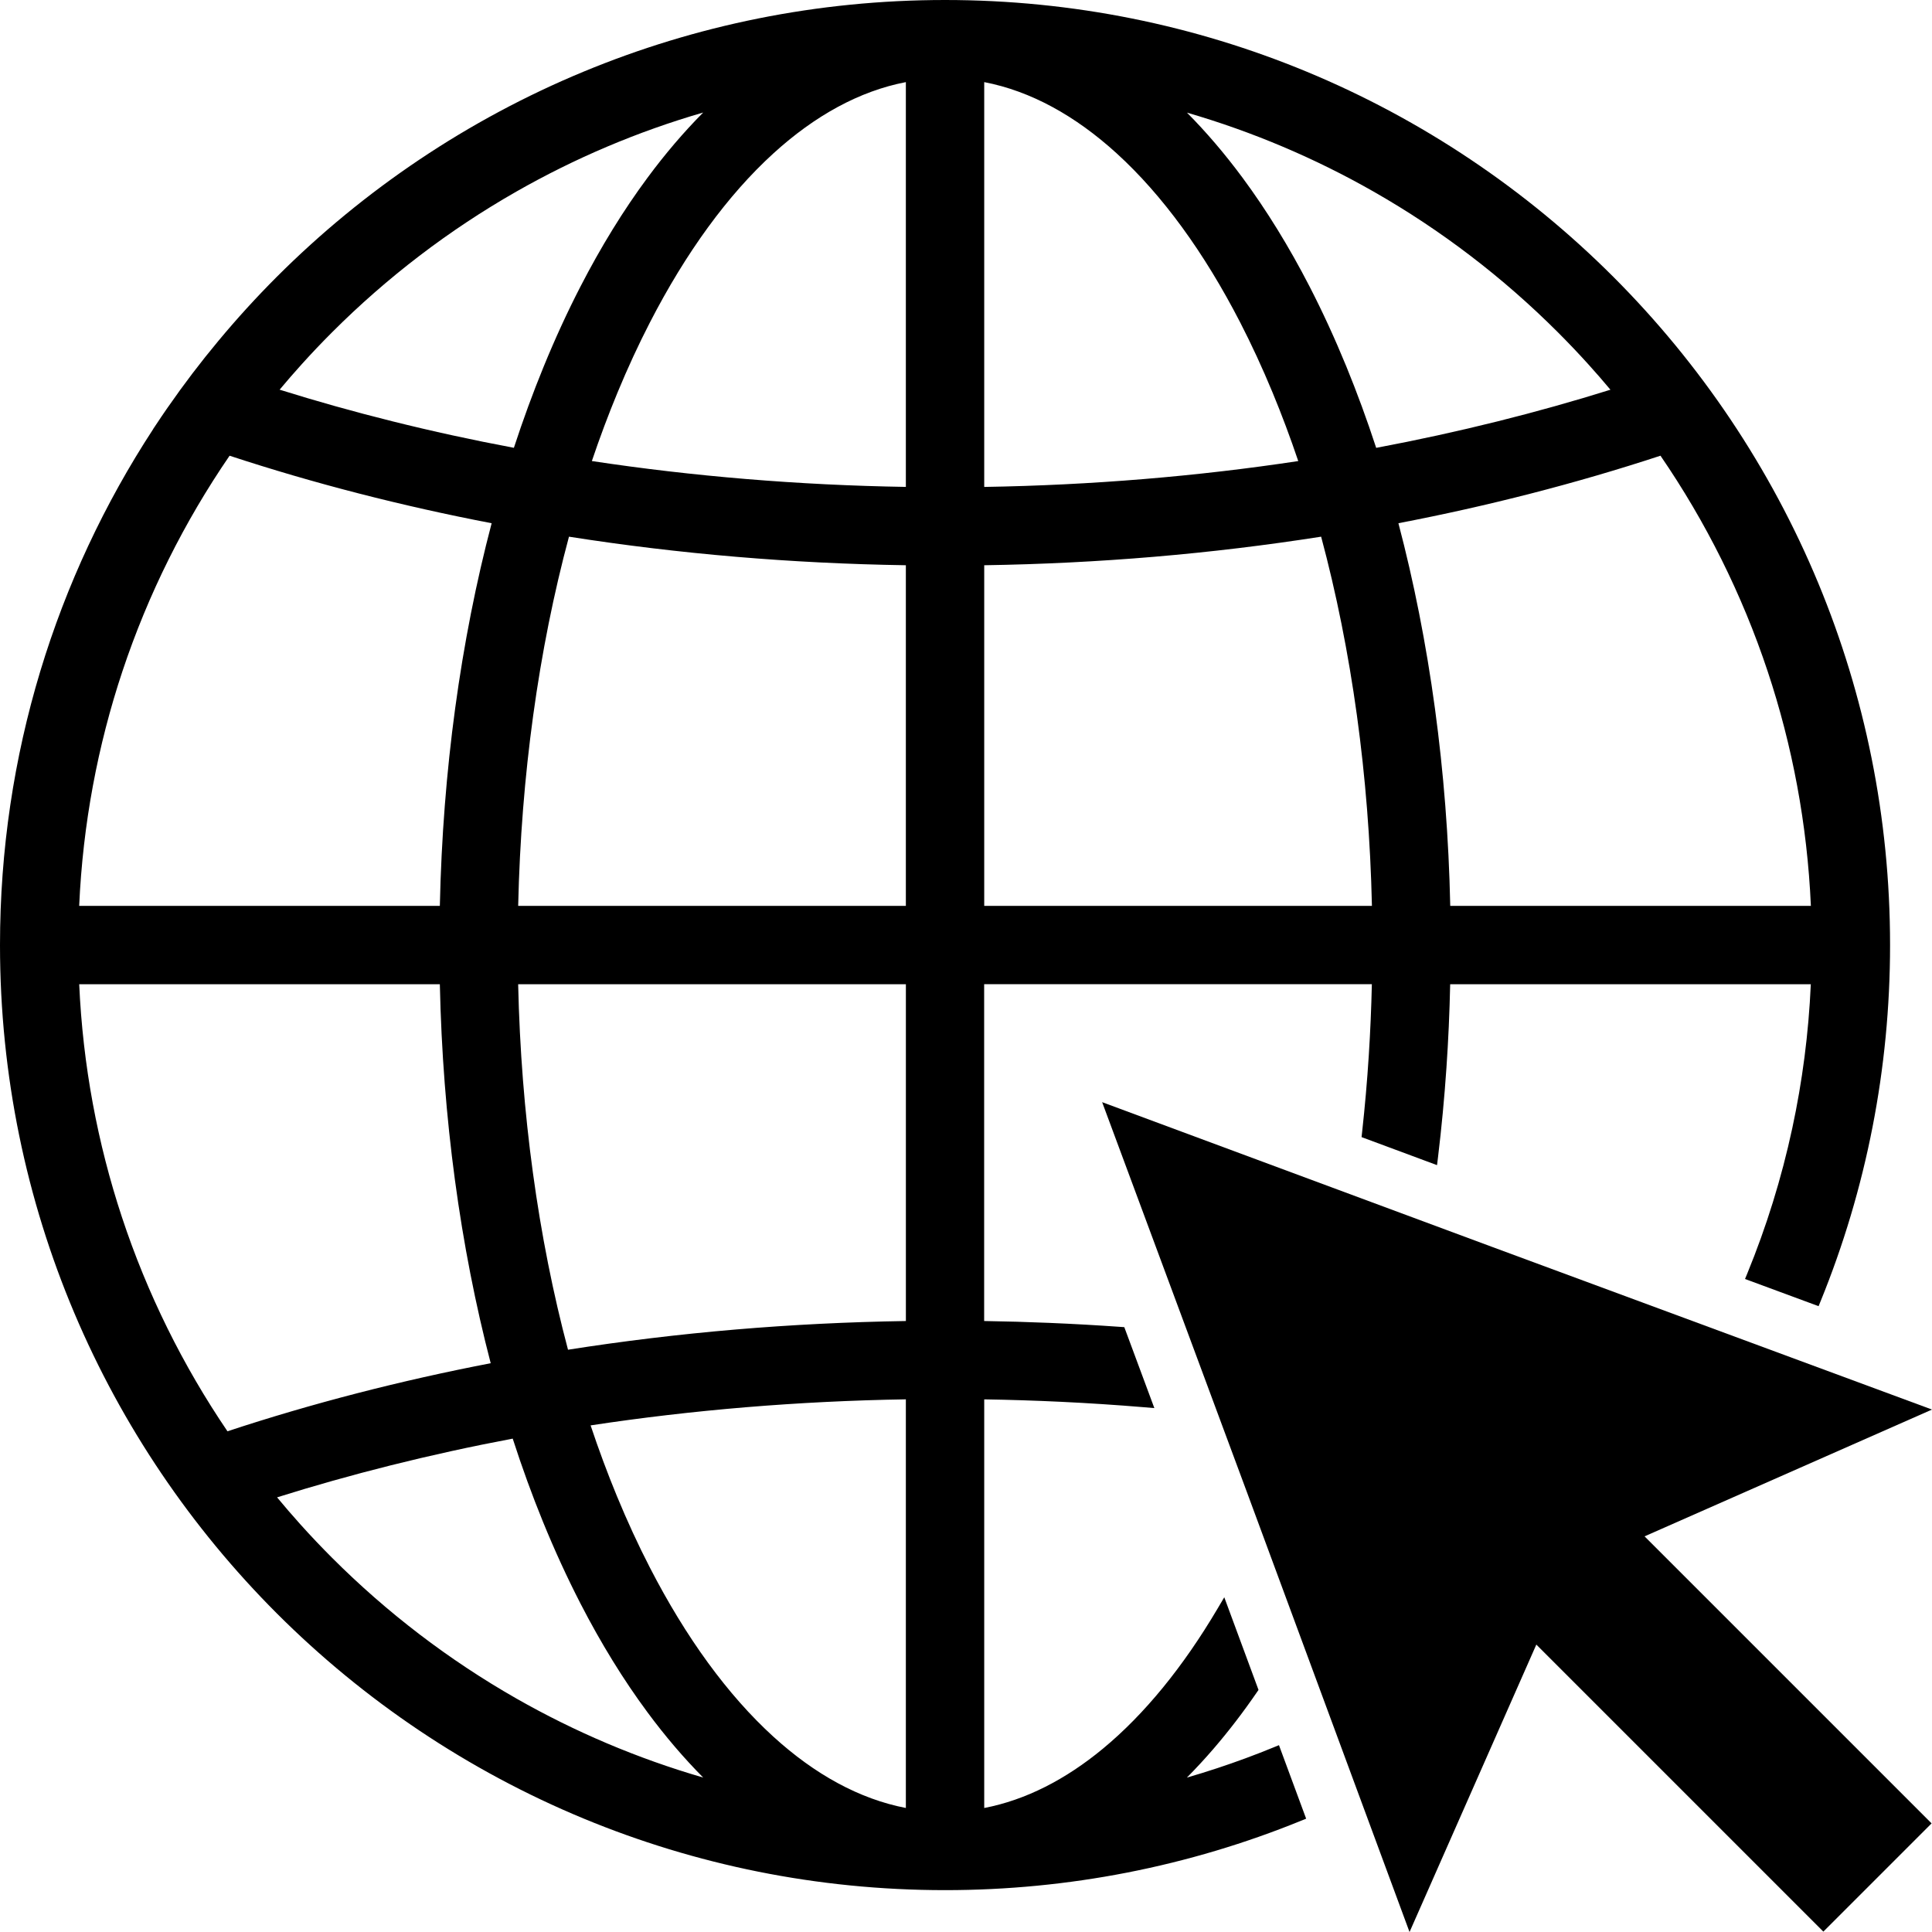 <svg id="Layer_1" data-name="Layer 1" xmlns="http://www.w3.org/2000/svg" viewBox="0 0 802.99 803">
  <defs>
    <style>
      .cls-1 {
        fill-rule: evenodd;
      }
    </style>
  </defs>
  <path d="M213.58,186.13c3.82-11.68,7.96-22.96,12.39-33.78,4.77-11.65,9.87-22.75,15.28-33.24,8.53-16.56,17.85-31.71,27.87-45.24,7.35-9.93,15.08-18.99,23.14-27.1-27.37,7.93-53.38,19.02-77.62,32.84-28.09,16.01-53.83,35.71-76.57,58.45-4.37,4.37-8.59,8.81-12.65,13.31-3.16,3.5-6.23,7.03-9.2,10.59,15.21,4.76,30.84,9.15,46.86,13.14,16.51,4.12,33.35,7.8,50.5,11.02M182.81,376.5c.61-28.23,2.78-55.68,6.36-82.03,3.66-26.93,8.77-52.7,15.17-77-18.71-3.59-37.09-7.72-55.09-12.34-18.4-4.73-36.36-9.98-53.83-15.72-18.77,27.39-33.85,57.49-44.53,89.57-10.27,30.86-16.47,63.58-17.98,97.53h149.89ZM292.26,738.79c-8.06-8.11-15.79-17.17-23.14-27.1-10.02-13.53-19.34-28.67-27.87-45.24-5.53-10.75-10.73-22.08-15.57-33.94-4.48-10.99-8.69-22.54-12.58-34.58-17.22,3.25-34.17,6.97-50.79,11.13-16.12,4.04-31.84,8.47-47.15,13.28,3.14,3.79,6.37,7.53,9.69,11.23,4.24,4.72,8.65,9.37,13.21,13.93,22.74,22.74,48.48,42.44,76.57,58.45,24.24,13.82,50.26,24.9,77.62,32.84ZM581.22,217.47c6.4,24.29,11.52,50.07,15.18,77,3.58,26.35,5.76,53.8,6.36,82.03h149.89c-1.51-33.95-7.71-66.67-17.98-97.53-10.67-32.08-25.75-62.18-44.53-89.57-17.47,5.74-35.43,10.99-53.83,15.72-18,4.63-36.38,8.75-55.09,12.34ZM493.3,46.78c8.06,8.11,15.79,17.17,23.14,27.1,10.01,13.53,19.34,28.68,27.87,45.24,5.4,10.49,10.5,21.59,15.28,33.24,4.43,10.82,8.57,22.1,12.39,33.78,17.15-3.22,34-6.91,50.5-11.02,16.02-4,31.65-8.38,46.86-13.14-2.97-3.56-6.04-7.09-9.2-10.58-4.07-4.5-8.29-8.94-12.66-13.31-22.74-22.74-48.48-42.44-76.57-58.45-24.24-13.82-50.26-24.9-77.62-32.84ZM182.81,409.07H32.92c1.5,33.65,7.62,66.12,17.75,96.79,10.53,31.89,25.39,61.79,43.87,89.02,17.54-5.79,35.58-11.08,54.06-15.85,18.08-4.66,36.55-8.82,55.35-12.44-6.28-24.11-11.3-49.65-14.89-76.3-3.51-26.1-5.65-53.27-6.25-81.21ZM376.5,202.38V34.13c-19.31,3.71-37.86,13.96-55.07,29.64-19,17.31-36.35,41.21-51.3,70.23-4.75,9.22-9.25,18.95-13.47,29.15-3.77,9.11-7.34,18.61-10.67,28.47,20.94,3.17,42.41,5.68,64.33,7.49,21.8,1.8,43.88,2.9,66.18,3.26ZM376.5,376.5v-141.57c-23.96-.37-47.5-1.56-70.56-3.51-23.53-1.99-46.71-4.79-69.46-8.36-6.28,23.37-11.3,48.26-14.88,74.34-3.49,25.38-5.62,51.86-6.23,79.1h161.14ZM376.5,751.44v-169.84c-22.39.36-44.56,1.47-66.44,3.28-22.01,1.83-43.56,4.35-64.59,7.55,3.4,10.16,7.04,19.95,10.9,29.31,4.3,10.42,8.89,20.38,13.76,29.83,14.95,29.03,32.3,52.92,51.3,70.23,17.21,15.68,35.76,25.92,55.07,29.64ZM409.07,234.93v141.57h161.14c-.61-27.24-2.74-53.72-6.23-79.1-3.59-26.08-8.61-50.97-14.88-74.34-22.76,3.56-45.94,6.37-69.47,8.36-23.06,1.95-46.6,3.14-70.56,3.51ZM409.07,34.13v168.25c22.3-.36,44.38-1.46,66.18-3.26,21.93-1.81,43.39-4.32,64.34-7.49-3.33-9.86-6.9-19.36-10.67-28.47-4.23-10.21-8.73-19.94-13.47-29.16-14.95-29.03-32.3-52.92-51.3-70.23-17.21-15.68-35.76-25.92-55.07-29.64ZM376.5,409.07h-161.14c.6,26.95,2.69,53.14,6.12,78.27,3.51,25.77,8.43,50.43,14.6,73.64,22.81-3.58,46.06-6.4,69.65-8.4,23.13-1.96,46.74-3.15,70.78-3.53v-139.98ZM409.07,549.05c9.07.14,18.04.4,26.93.77,10.1.42,20.02.98,29.75,1.67l1.54.11,12.49,33.64-4.31-.36c-11.56-.96-23.1-1.71-34.6-2.26-10.58-.5-21.18-.84-31.8-1.01v169.84c17.2-3.31,33.79-11.8,49.36-24.68,17.3-14.31,33.34-34.03,47.57-58.1l2.84-4.8,14.23,38.5-.46.67c-5.85,8.55-11.98,16.53-18.34,23.91-3.58,4.15-7.24,8.1-10.97,11.86,4.22-1.22,8.4-2.52,12.55-3.89,8.01-2.64,15.82-5.53,23.43-8.65l2.29-.94,11.3,30.56-2.07.84c-23.13,9.42-47.36,16.69-72.47,21.59-24.46,4.77-49.72,7.27-75.55,7.27-53.18,0-103.91-10.58-150.2-29.75-48.08-19.92-91.34-49.09-127.54-85.29C43.97,599.44,0,501.25,0,392.78c0-39.57,5.85-77.77,16.74-113.79,10.88-36.01,26.81-69.85,46.96-100.7h-.03s2.76-4.13,2.76-4.13h0s.62-.94.62-.94h0s.02-.03.02-.03h.01l.08-.12h0s.89-1.31.89-1.31l1.79-2.6h.01c6.55-9.44,13.52-18.6,20.89-27.45,7.75-9.32,15.87-18.22,24.3-26.65,36.2-36.2,79.46-65.37,127.54-85.29C288.87,10.58,339.6,0,392.78,0s103.91,10.58,150.2,29.75c48.08,19.92,91.34,49.09,127.54,85.29,36.2,36.2,65.37,79.46,85.29,127.54,19.17,46.28,29.75,97.01,29.75,150.2,0,25.83-2.5,51.09-7.27,75.55-4.89,25.1-12.17,49.34-21.59,72.47l-.85,2.08-30.57-11.3.94-2.29c7.92-19.33,14.21-39.51,18.7-60.39,4.18-19.43,6.79-39.42,7.7-59.83h-149.89c-.25,11.78-.77,23.35-1.55,34.7-.86,12.58-2.03,24.95-3.49,37.06l-.42,3.43-31.37-11.65.22-1.98c1.16-10.53,2.1-21.23,2.79-32.07.62-9.79,1.05-19.63,1.27-29.5h-161.14v139.98Z"></path>
  <polygon class="cls-1" points="458.08 458.09 620.17 518.25 802.99 585.85 683.52 638.55 802.82 757.85 780.33 780.34 757.84 802.83 638.54 683.53 585.84 803 518.25 620.17 458.08 458.09"></polygon>
</svg>